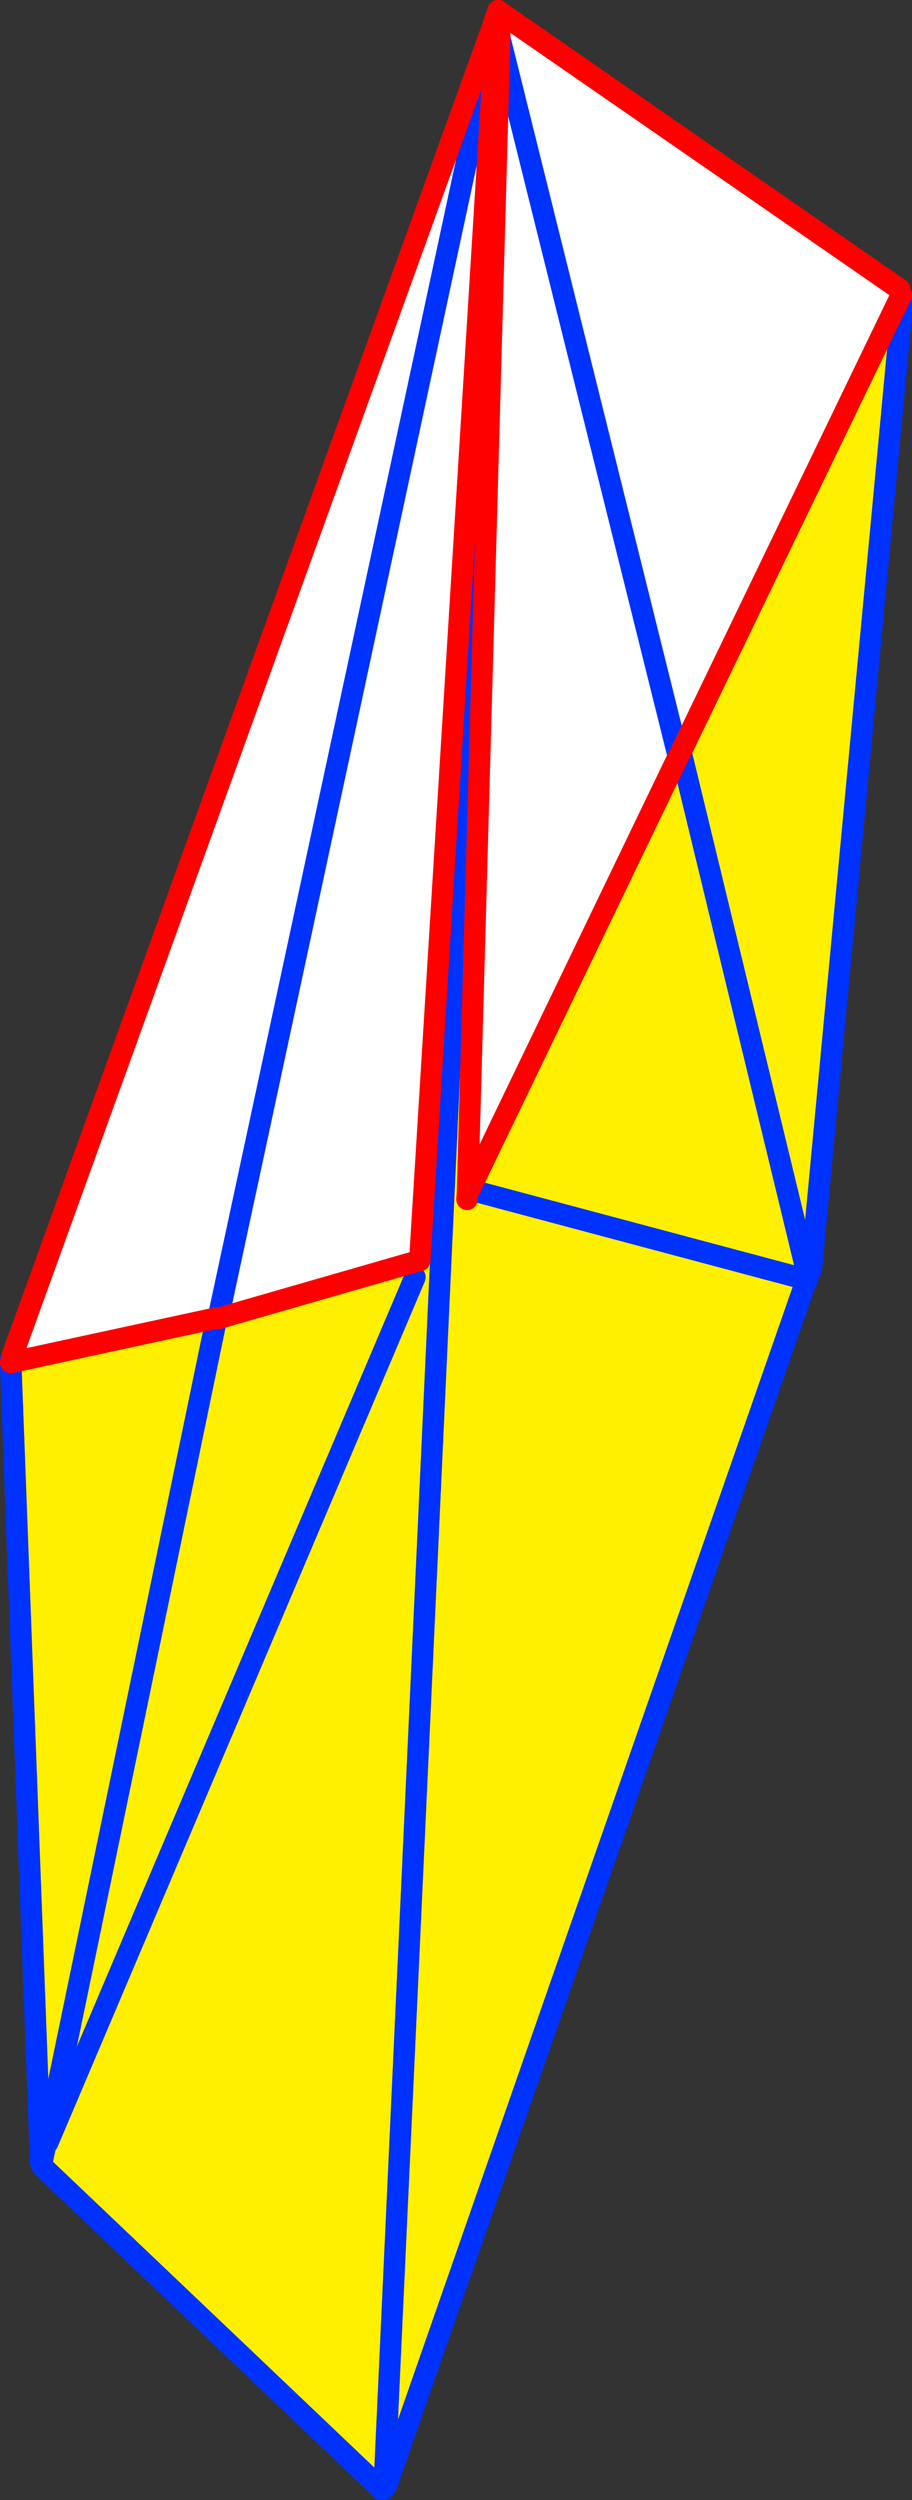 <?xml version="1.0" encoding="UTF-8" standalone="no"?>
<svg xmlns:xlink="http://www.w3.org/1999/xlink" height="232.95px" width="85.05px" xmlns="http://www.w3.org/2000/svg">
  <rect width="100%" height="100%" fill="#333333" stroke="none"/>
  <g transform="matrix(1.0, 0.0, 0.0, 1.0, -319.3, -91.55)">
    <path d="M365.35 93.65 L365.75 92.55 403.2 118.5 403.35 119.05 403.35 120.7 394.95 209.85 394.35 211.25 355.5 322.65 355.3 322.55 355.15 322.75 355.05 322.8 354.9 323.0 354.9 323.5 323.25 293.4 323.1 293.05 320.3 218.5 320.3 218.25 365.35 93.75 365.7 94.0 365.9 94.9 365.9 94.0 365.85 93.6 365.7 93.9 365.5 93.8 365.35 93.65 M355.05 322.8 L365.7 94.0 355.05 322.8" fill="#fff000" fill-rule="evenodd" stroke="none"/>
    <path d="M355.15 323.0 L355.05 323.2 355.0 323.5 354.9 323.7 354.9 323.55 354.9 323.5 354.9 323.0 355.05 322.8 355.15 322.75 355.3 322.55 355.15 323.0 355.15 322.75 355.15 323.0 M365.7 94.0 L365.7 93.9 365.85 93.6 365.9 94.0 365.9 94.9 365.7 94.0 M355.05 322.8 L355.05 323.2 355.05 322.8" fill="#ffffff" fill-rule="evenodd" stroke="none"/>
    <path d="M365.35 93.75 L365.35 93.65 365.75 92.55 403.2 118.5 M320.3 218.25 L365.35 93.75" fill="none" stroke="#ff0000" stroke-linecap="round" stroke-linejoin="round" stroke-width="2.0"/>
    <path d="M403.35 119.05 L403.35 120.7 394.95 209.85 M394.35 211.25 L355.5 322.65 355.25 323.3 355.15 323.0 355.15 322.75 M355.05 323.2 L355.0 323.5 M354.9 323.5 L323.25 293.4 M323.1 293.05 L320.3 218.5 320.3 218.25 M365.7 94.0 L355.05 322.8 355.05 323.2" fill="none" stroke="#0032ff" stroke-linecap="round" stroke-linejoin="round" stroke-width="2.0"/>
    <path d="M365.45 93.8 L365.5 93.8 363.5 103.4 339.8 213.65 363.5 103.4 365.55 93.95 365.45 95.65 365.45 95.7 358.45 208.95 358.4 209.0 339.65 214.4 340.1 213.5 339.8 213.65 339.65 213.75 339.5 214.35 320.3 218.5 320.3 218.25 320.4 218.0 365.35 93.75 365.45 93.8 M365.85 93.6 L366.1 92.85 403.2 118.5 403.35 119.05 382.8 161.6 382.8 161.45 382.7 161.65 382.6 161.45 365.9 94.95 365.9 94.0 365.85 93.6 365.9 94.0 365.9 94.95 365.7 94.15 365.7 94.0 365.7 93.9 365.7 94.15 365.7 93.9 365.85 93.6 M365.9 95.05 L382.55 162.0 382.55 162.05 363.1 202.4 362.9 202.65 365.9 95.05 M355.15 323.0 L355.05 323.2 354.9 323.7 354.9 323.55 354.9 323.5 354.9 323.0 355.15 322.75 355.3 322.55 355.15 323.0 355.15 322.75 355.15 323.0" fill="#ffffff" fill-rule="evenodd" stroke="none"/>
    <path d="M320.3 218.5 L339.5 214.35 339.65 213.75 339.8 213.65 340.1 213.5 339.65 214.4 339.8 213.65 339.65 214.4 358.4 209.0 358.0 210.55 358.45 209.0 358.45 208.95 365.45 95.7 365.45 95.65 365.55 93.95 365.55 93.8 365.55 93.85 365.7 94.25 365.7 94.45 365.65 95.35 365.65 95.4 365.9 95.05 362.9 202.65 363.1 202.4 382.55 162.05 382.65 161.8 382.7 161.65 382.8 161.45 382.8 161.6 403.35 119.05 403.35 120.7 394.95 209.85 394.9 209.5 394.7 210.3 394.65 210.6 394.65 210.4 394.65 210.55 394.6 210.8 394.35 211.25 355.5 322.65 355.3 322.55 355.15 322.75 354.9 323.0 354.9 323.5 323.25 293.4 323.2 293.1 323.1 293.4 323.15 293.05 323.1 292.95 323.1 293.05 320.3 218.5 M323.75 291.2 L358.0 210.55 323.75 291.2 323.6 291.25 323.5 291.75 323.75 291.2 M362.85 203.3 L362.9 202.65 362.85 203.3 M394.75 207.45 L394.55 207.95 Q394.35 208.6 394.45 208.8 L394.7 209.2 394.75 207.45 M363.1 202.4 L394.6 210.8 363.1 202.4 M394.65 210.55 L382.8 161.6 394.65 210.55 M365.65 95.4 L355.15 322.75 365.65 95.4 M323.25 292.4 L323.4 291.4 323.2 292.5 323.25 292.4 M339.5 214.35 L323.2 293.1 339.5 214.35" fill="#fff000" fill-rule="evenodd" stroke="none"/>
    <path d="M363.5 103.4 L365.5 93.8 365.45 93.8 M320.3 218.25 L320.3 218.5 323.1 293.05 M339.8 213.65 L363.5 103.4 365.55 93.95 365.55 93.8 365.55 93.85 365.7 94.25 365.7 94.15 365.7 94.0 M365.8 93.1 L365.8 93.25 365.7 93.9 365.7 94.15 365.9 94.95 M382.8 161.45 L382.8 161.6 394.65 210.55 M365.7 94.25 L365.7 94.45 365.65 95.35 365.65 95.4 355.15 322.75 355.15 323.0 355.25 323.3 355.5 322.65 394.35 211.25 M365.9 95.05 L365.85 95.0 365.7 94.25 M358.0 210.55 L323.75 291.2 M365.9 95.05 L382.55 162.0 382.55 162.05 M382.65 161.8 L382.6 161.45 M403.35 119.05 L403.35 120.7 394.95 209.85 M354.9 323.5 L323.25 293.4 M339.8 213.65 L339.65 214.4 M394.6 210.8 L363.1 202.4 M323.2 293.1 L339.5 214.35" fill="none" stroke="#0032ff" stroke-linecap="round" stroke-linejoin="round" stroke-width="2.0"/>
    <path d="M365.35 93.75 L320.4 218.0 M320.3 218.5 L339.5 214.35 M365.55 93.95 L365.55 93.8 365.8 92.85 365.8 93.1 M365.8 93.25 L365.85 93.6 365.9 94.0 365.9 94.95 365.9 95.05 362.9 202.65 362.85 203.3 M366.1 92.85 L365.75 92.55 365.35 93.75 M382.8 161.6 L403.35 119.05 M403.2 118.5 L366.1 92.85 M365.55 93.95 L365.45 95.65 365.45 95.7 358.45 208.95 358.45 209.0 358.4 209.0 339.65 214.4 M363.1 202.4 L382.55 162.05" fill="none" stroke="#ff0000" stroke-linecap="round" stroke-linejoin="round" stroke-width="2.0"/>
  </g>
</svg>
